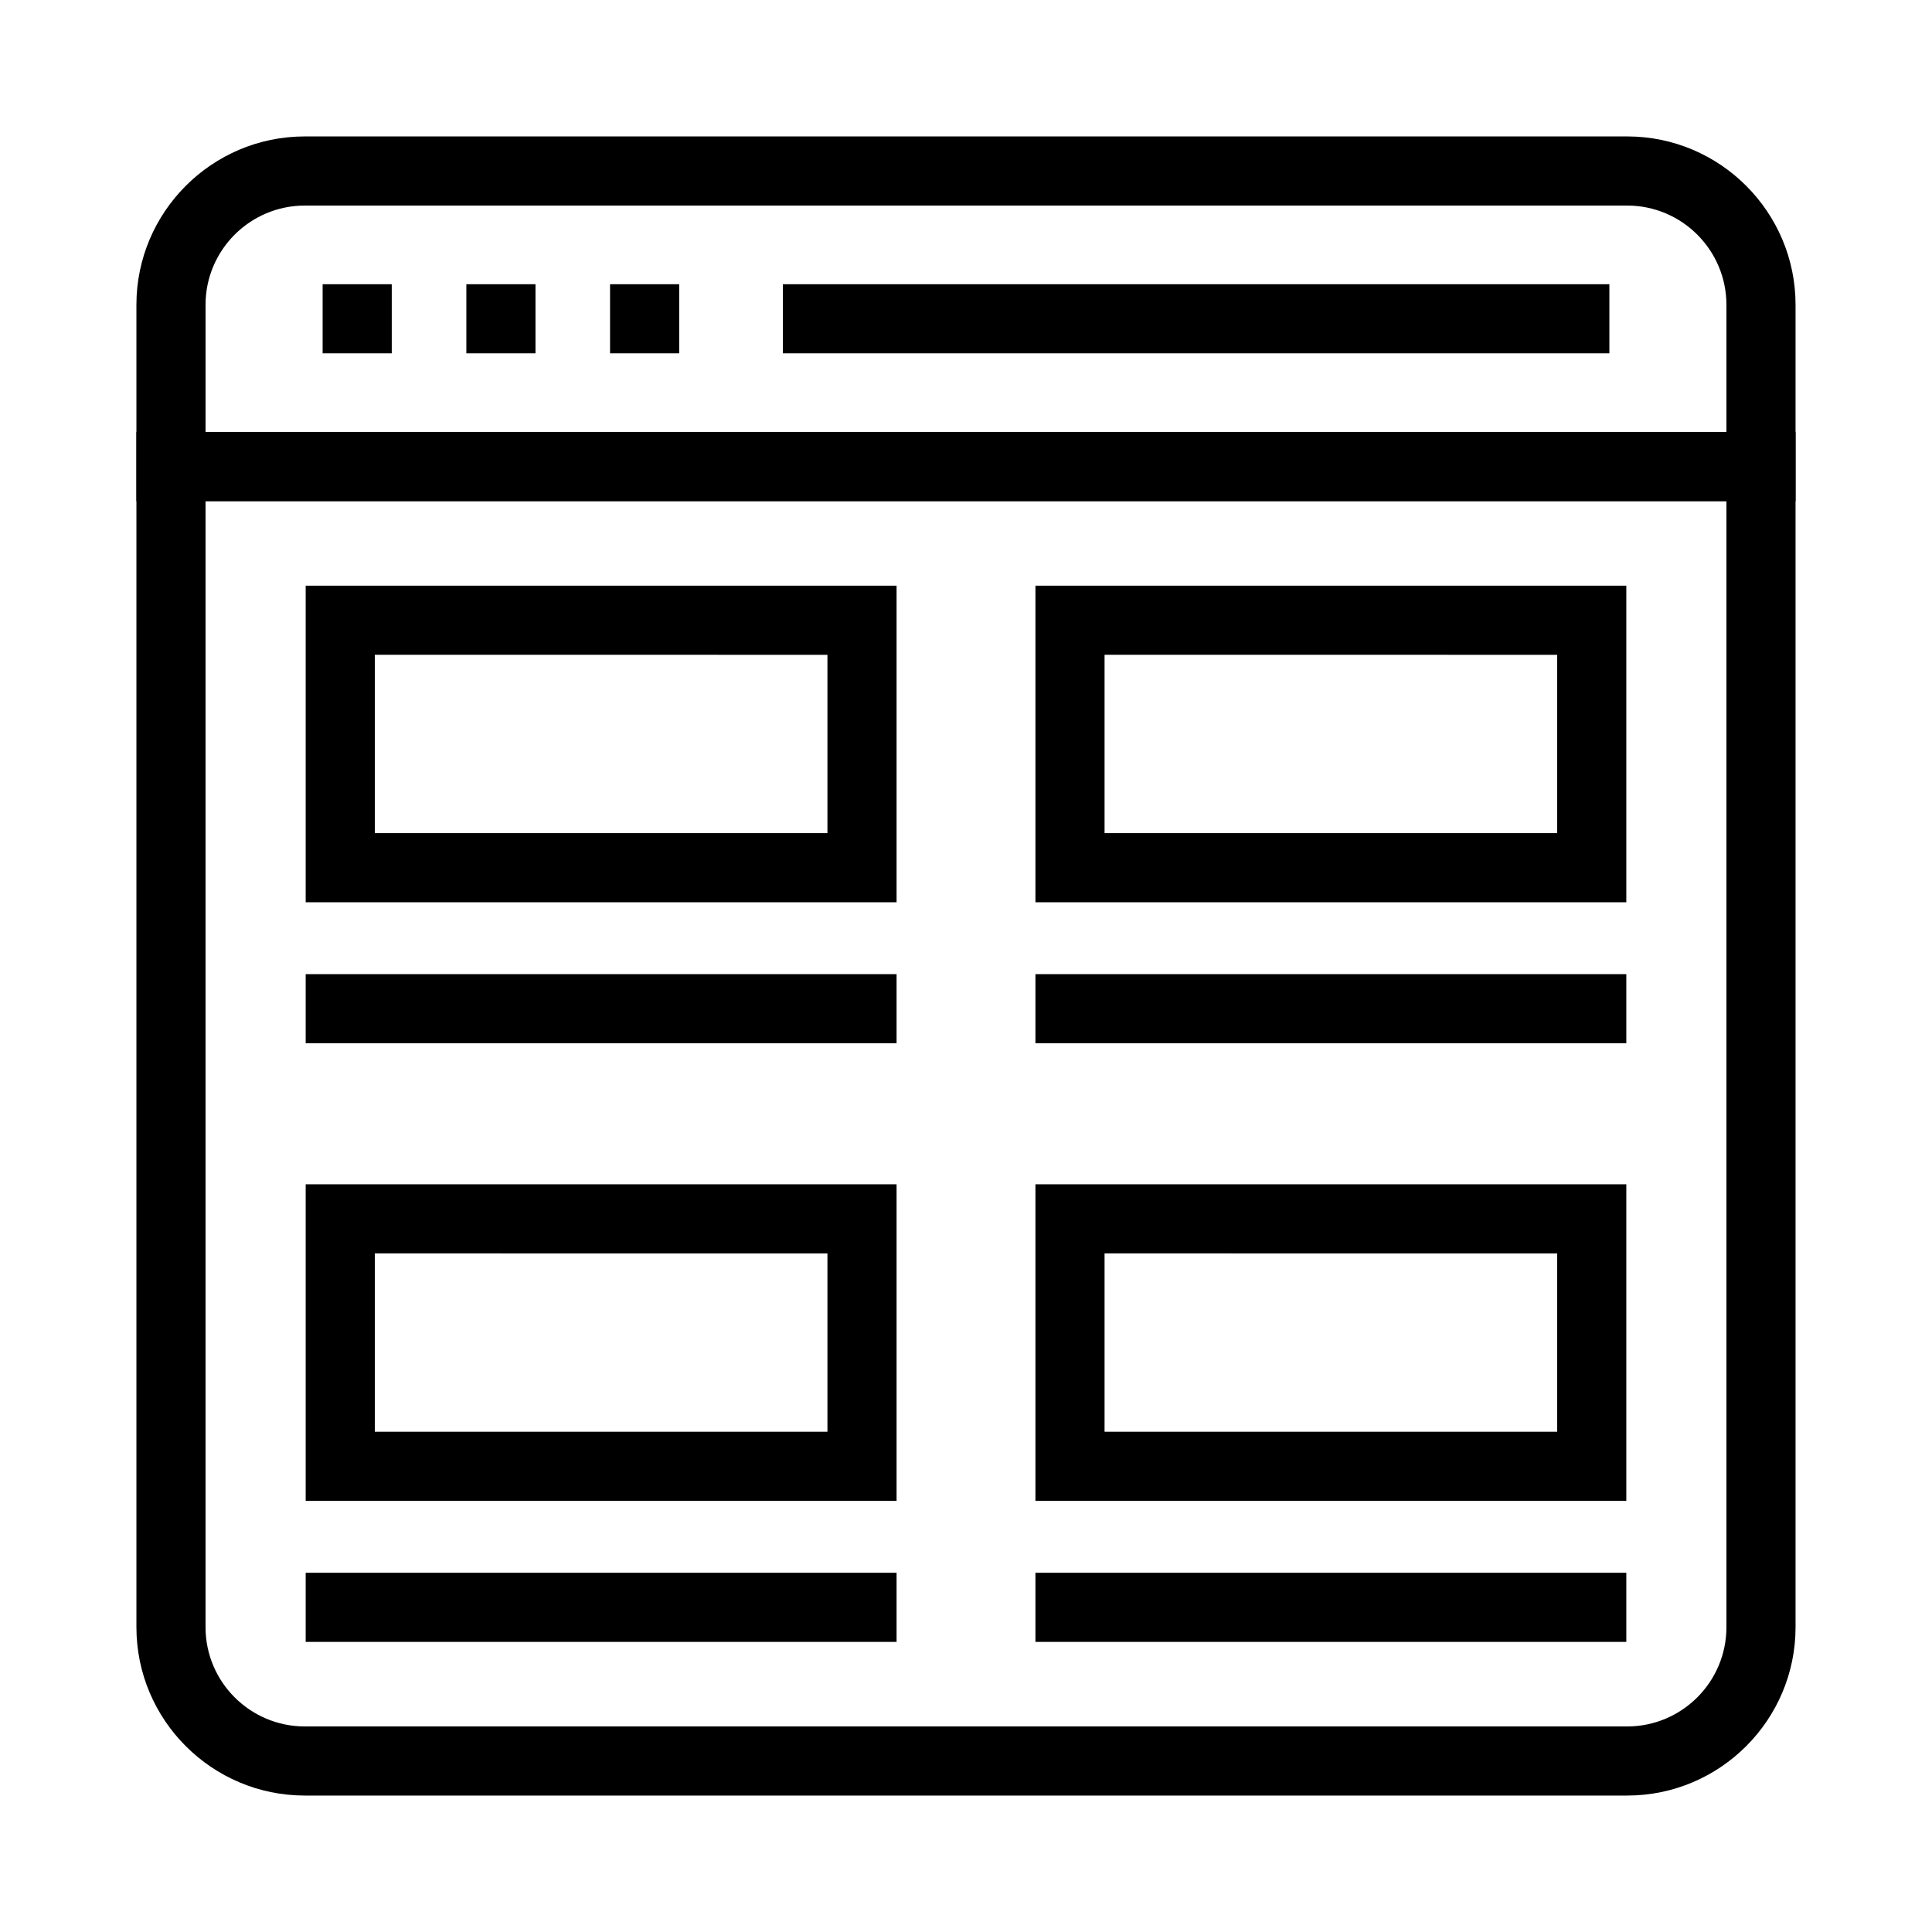 <?xml version="1.0" encoding="UTF-8"?>
<!-- Uploaded to: SVG Repo, www.svgrepo.com, Generator: SVG Repo Mixer Tools -->
<svg fill="#000000" width="800px" height="800px" version="1.1" viewBox="144 144 512 512" xmlns="http://www.w3.org/2000/svg">
 <g>
  <path d="m619.84 276.8h-439.69v-52.016c0-24.609 20.02-44.629 44.629-44.629h350.44c24.602 0 44.621 20.02 44.621 44.629zm-421.37-18.32h403.05v-33.695c0-14.508-11.801-26.309-26.301-26.309h-350.44c-14.512 0-26.309 11.801-26.309 26.309z"/>
  <path d="m575.22 619.84h-350.44c-24.609 0-44.629-20.02-44.629-44.625v-316.74h439.69v316.74c0 24.605-20.02 44.625-44.621 44.625zm-376.75-343.04v298.42c0 14.504 11.797 26.305 26.309 26.305h350.44c14.5 0 26.301-11.801 26.301-26.305v-298.42z"/>
  <path d="m229.5 219.32h18.32v18.32h-18.32z"/>
  <path d="m267.59 219.32h18.32v18.32h-18.32z"/>
  <path d="m305.67 219.32h18.32v18.32h-18.32z"/>
  <path d="m351.47 219.32h219.03v18.32h-219.03z"/>
  <path d="m225.01 402.16h156.59v18.32h-156.59z"/>
  <path d="m381.6 383.11h-156.59v-83.902h156.59zm-138.27-18.32h119.95v-47.262l-119.95-0.004z"/>
  <path d="m418.4 402.16h156.59v18.32h-156.59z"/>
  <path d="m574.99 383.11h-156.59v-83.902h156.59zm-138.27-18.32h119.95v-47.262l-119.95-0.004z"/>
  <path d="m225.01 560.8h156.59v18.32h-156.59z"/>
  <path d="m381.6 541.75h-156.59v-83.902h156.59zm-138.27-18.32h119.95v-47.262l-119.95-0.004z"/>
  <path d="m418.4 560.8h156.59v18.32h-156.59z"/>
  <path d="m574.99 541.75h-156.59v-83.902h156.59zm-138.27-18.32h119.95v-47.262l-119.95-0.004z"/>
 </g>
</svg>